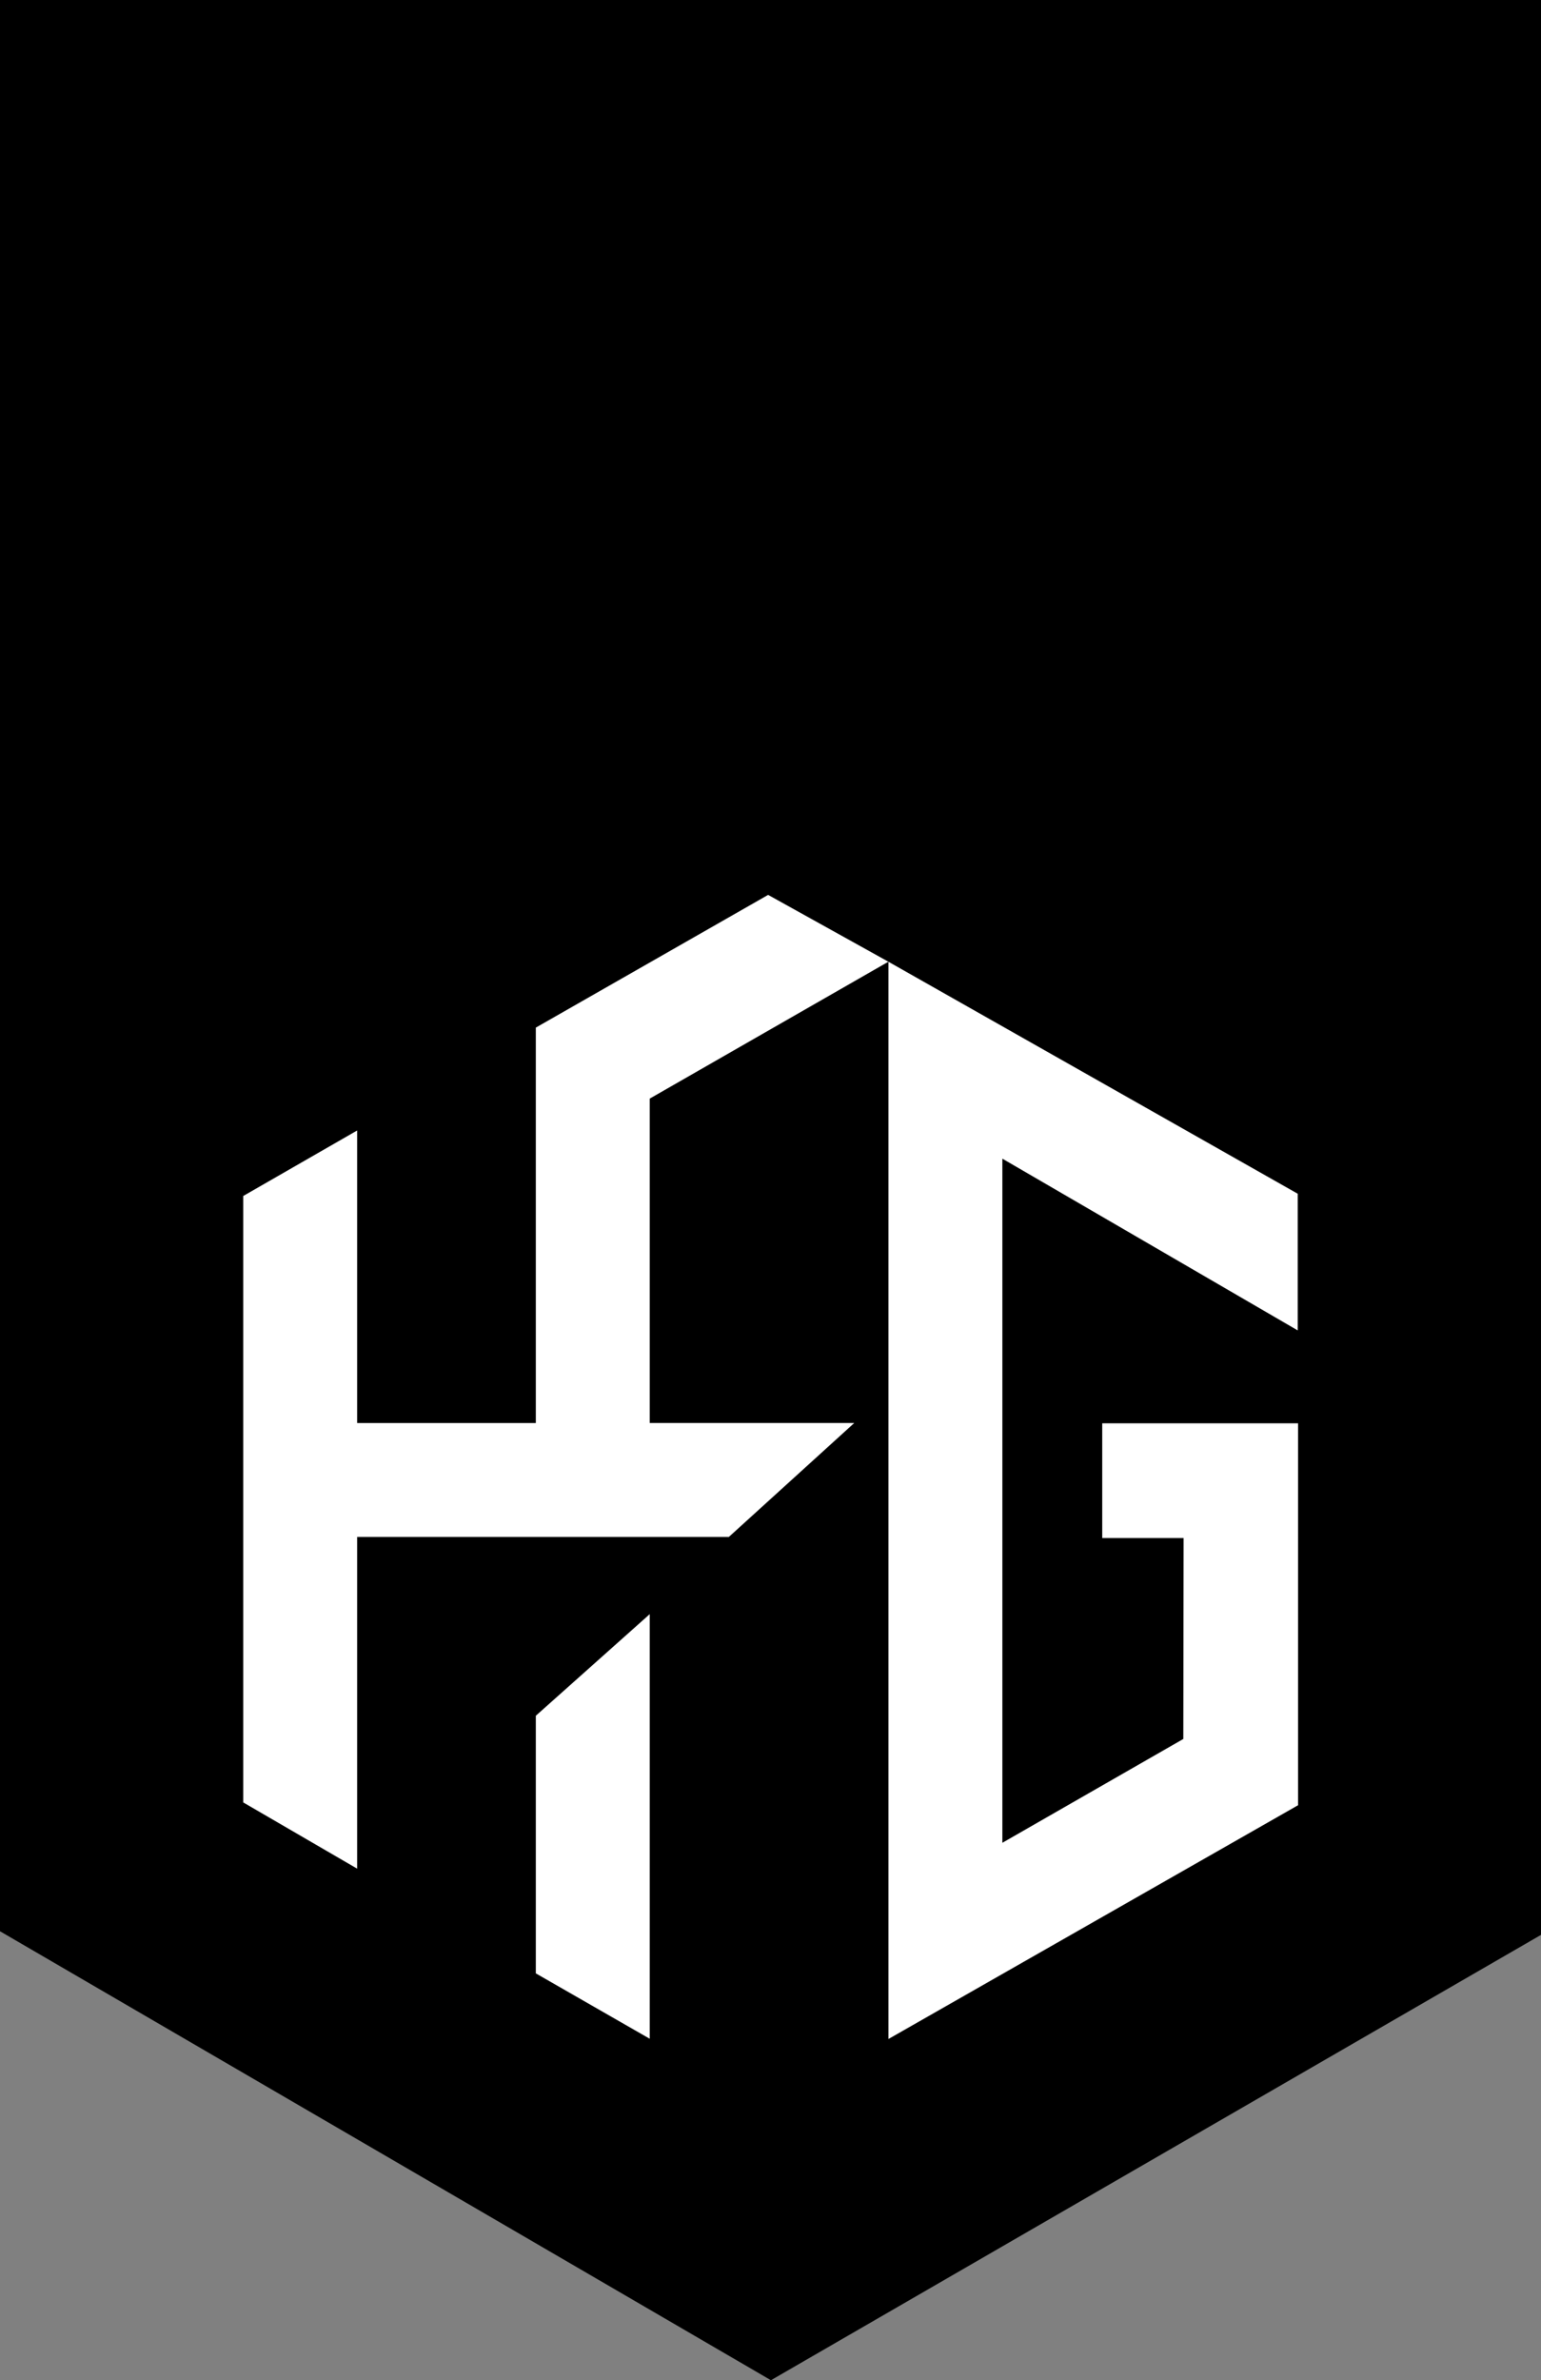 <svg id="Layer_1-2" xmlns="http://www.w3.org/2000/svg" width="52.693" height="81.366" viewBox="0 0 52.693 81.366">
  <rect x="0" y="0" width="52.693" height="81.366" fill="#808080" stroke="none"/>
  <path id="Path_27" data-name="Path 27" d="M0,66.018V0H52.693V66.142L26.361,81.366Z"/>
  <path id="Path_28" data-name="Path 28" d="M38.043,49.953v3.923h2.782l-.01,6.868-6.187,3.549V40.907l10.1,5.871V42.106l-14-7.933h0L26.618,31.89l-7.943,4.537V49.944H12.565v-10L8.67,42.183v20.73l3.895,2.264V53.838h12.71l4.288-3.895H22.57V38.854l8.163-4.681V71l14.006-7.991V49.953Z" transform="translate(-0.353 -1.299)" fill="#fff"/>
  <path id="Path_29" data-name="Path 29" d="M19.1,69.8l3.895,2.235V57.52L19.1,60.993Z" transform="translate(-0.778 -2.342)" fill="#fff"/>
</svg>
